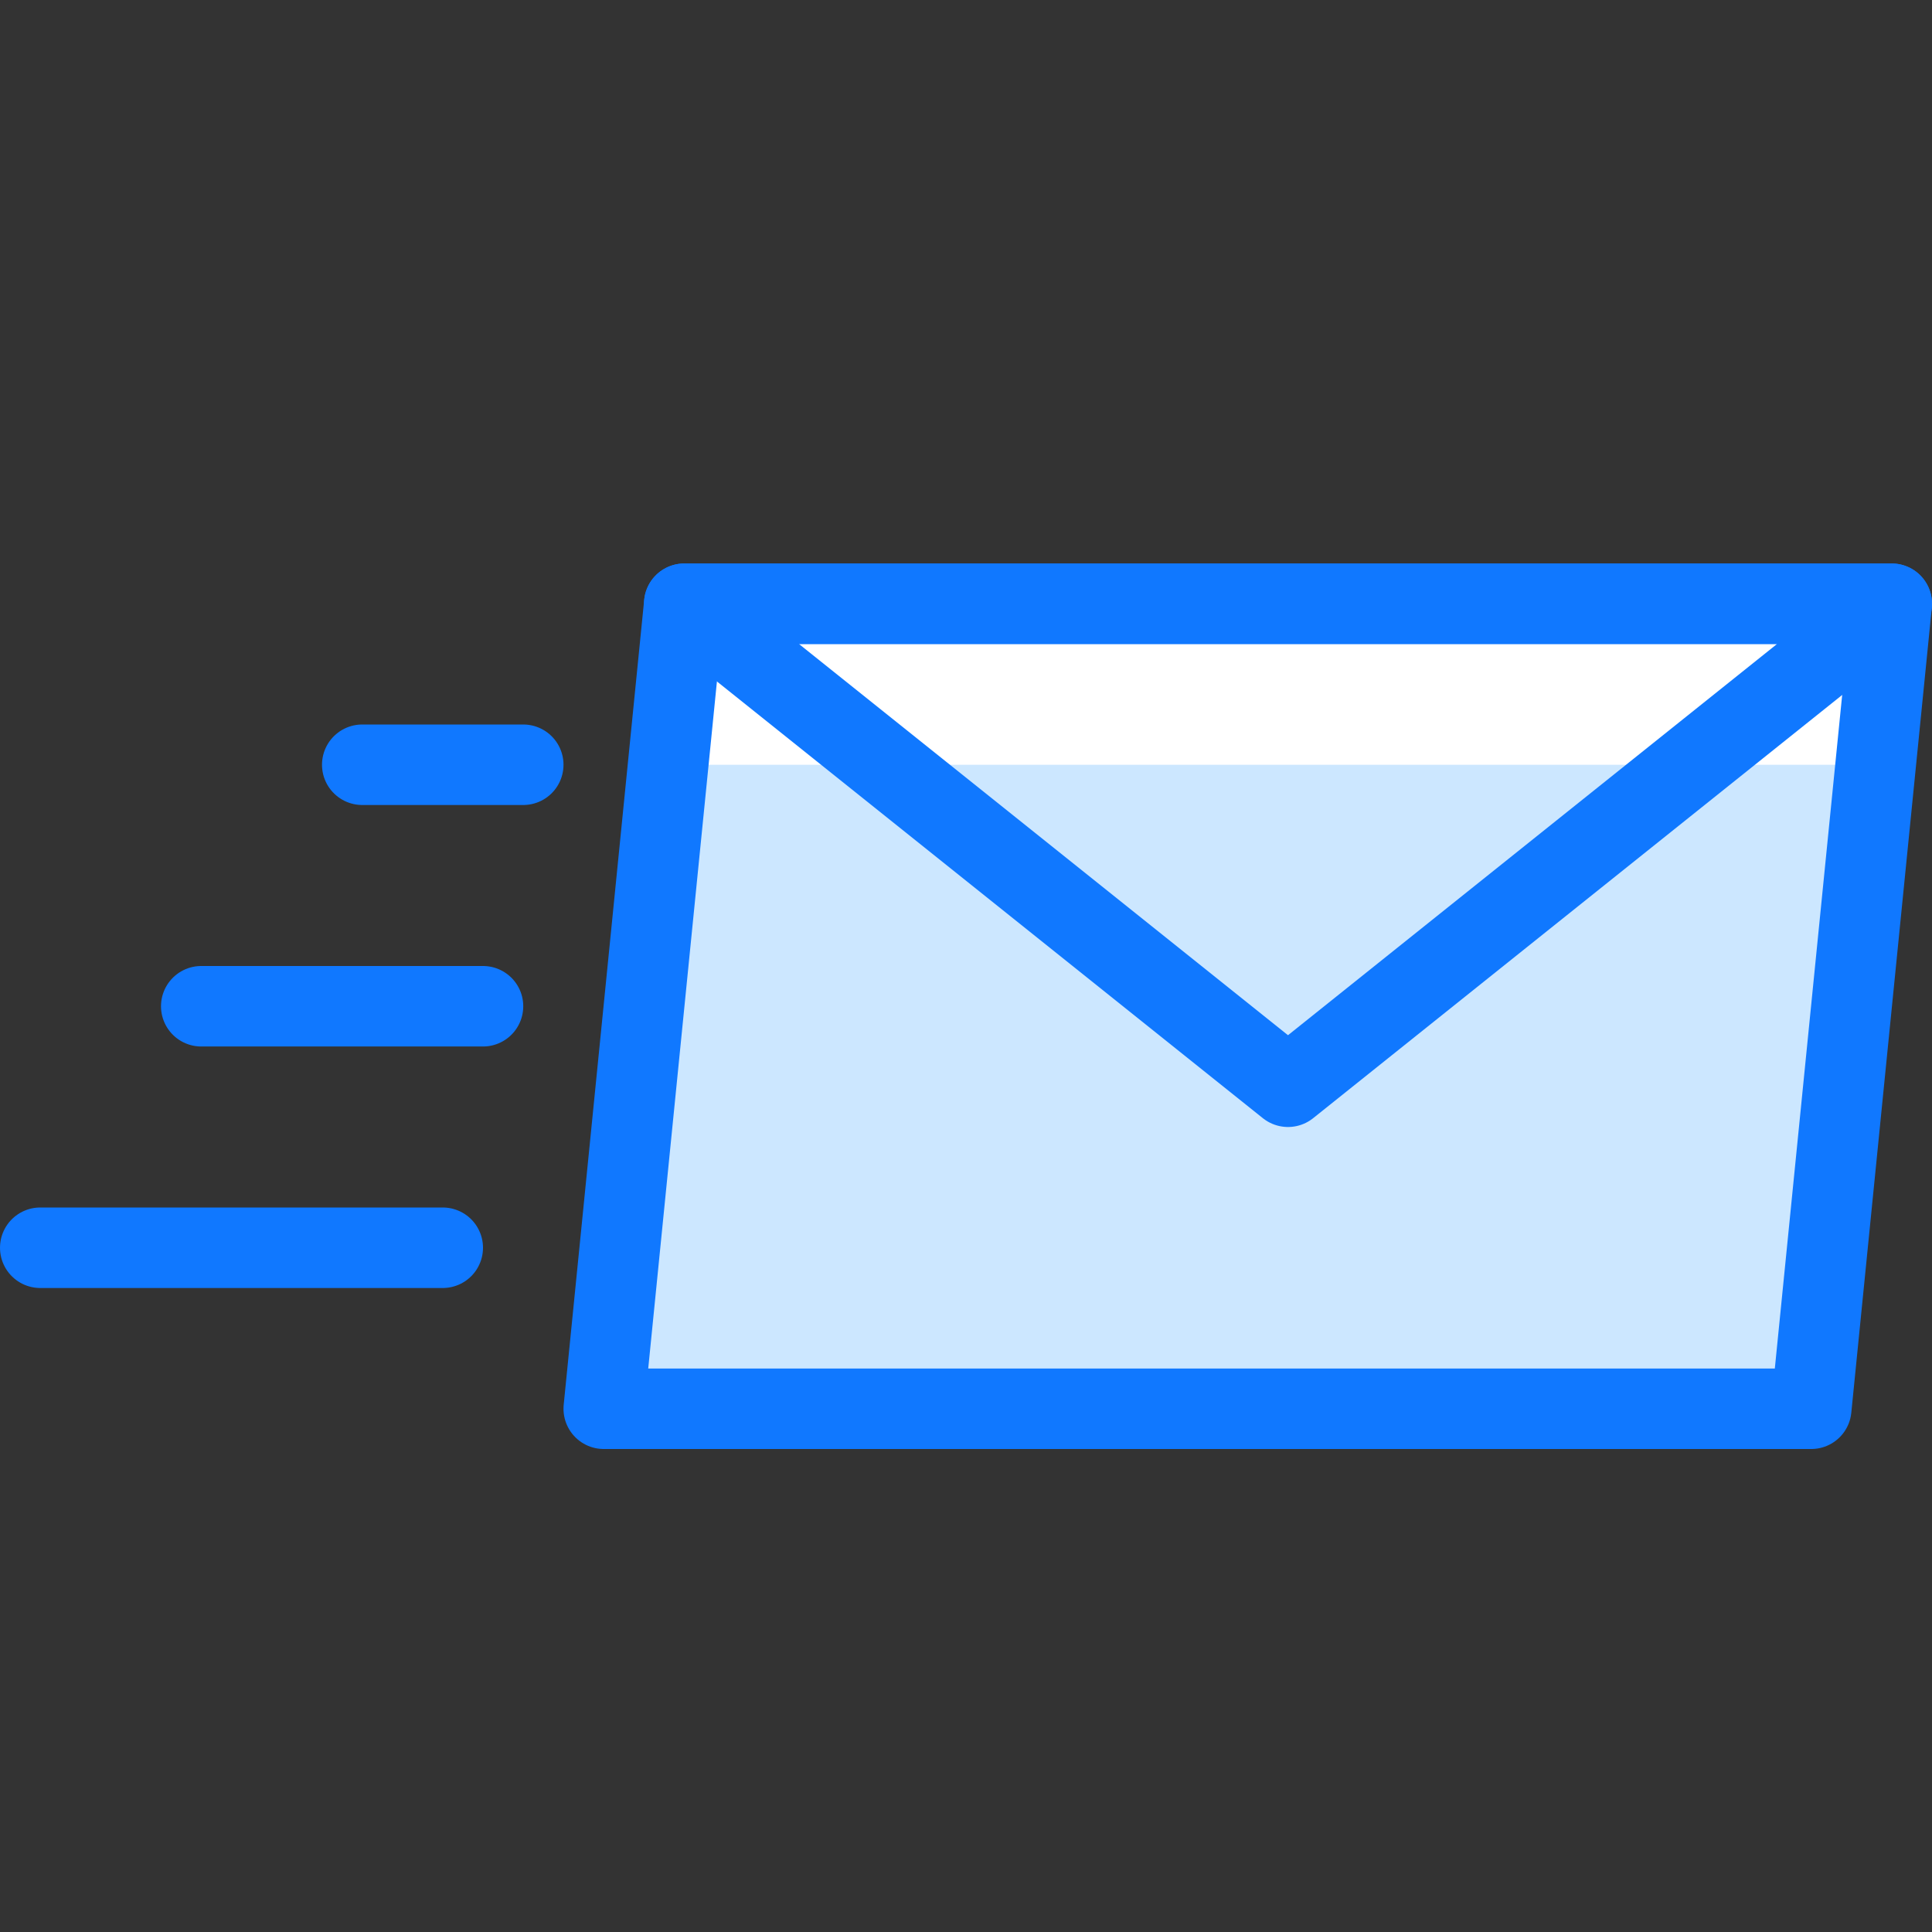 <?xml version="1.0" encoding="UTF-8"?>
<svg xmlns="http://www.w3.org/2000/svg" xml:space="preserve" viewBox="0 0 24 24" id="email"><rect x="0" y="0" width="24" height="24" fill="#333333" stroke="none"/> <g id="Duotone"> <path fill="#FFF" d="M22.5 17.5h-15l1-10h15z" style="fill:#fff"></path> <path fill="#CCE7FF" d="m8.3 9.5-.8 8h15l.8-8z" style="fill:#cce7ff"></path> <path d="M.5 15.5h5M2.5 12.5H6M4.5 9.5h2M22.5 17.5h-15l1-10h15z" style="fill:none;stroke:#1078ff;stroke-linecap:round;stroke-linejoin:round;stroke-miterlimit:10"></path> <path d="m8.5 7.5 7.5 6 7.5-6z" style="fill:none;stroke:#1078ff;stroke-linecap:round;stroke-linejoin:round;stroke-miterlimit:10"></path> </g> <path id="Frames-24px" fill="none" d="M0 0h24v24H0z" style="fill:none"></path> </svg>
